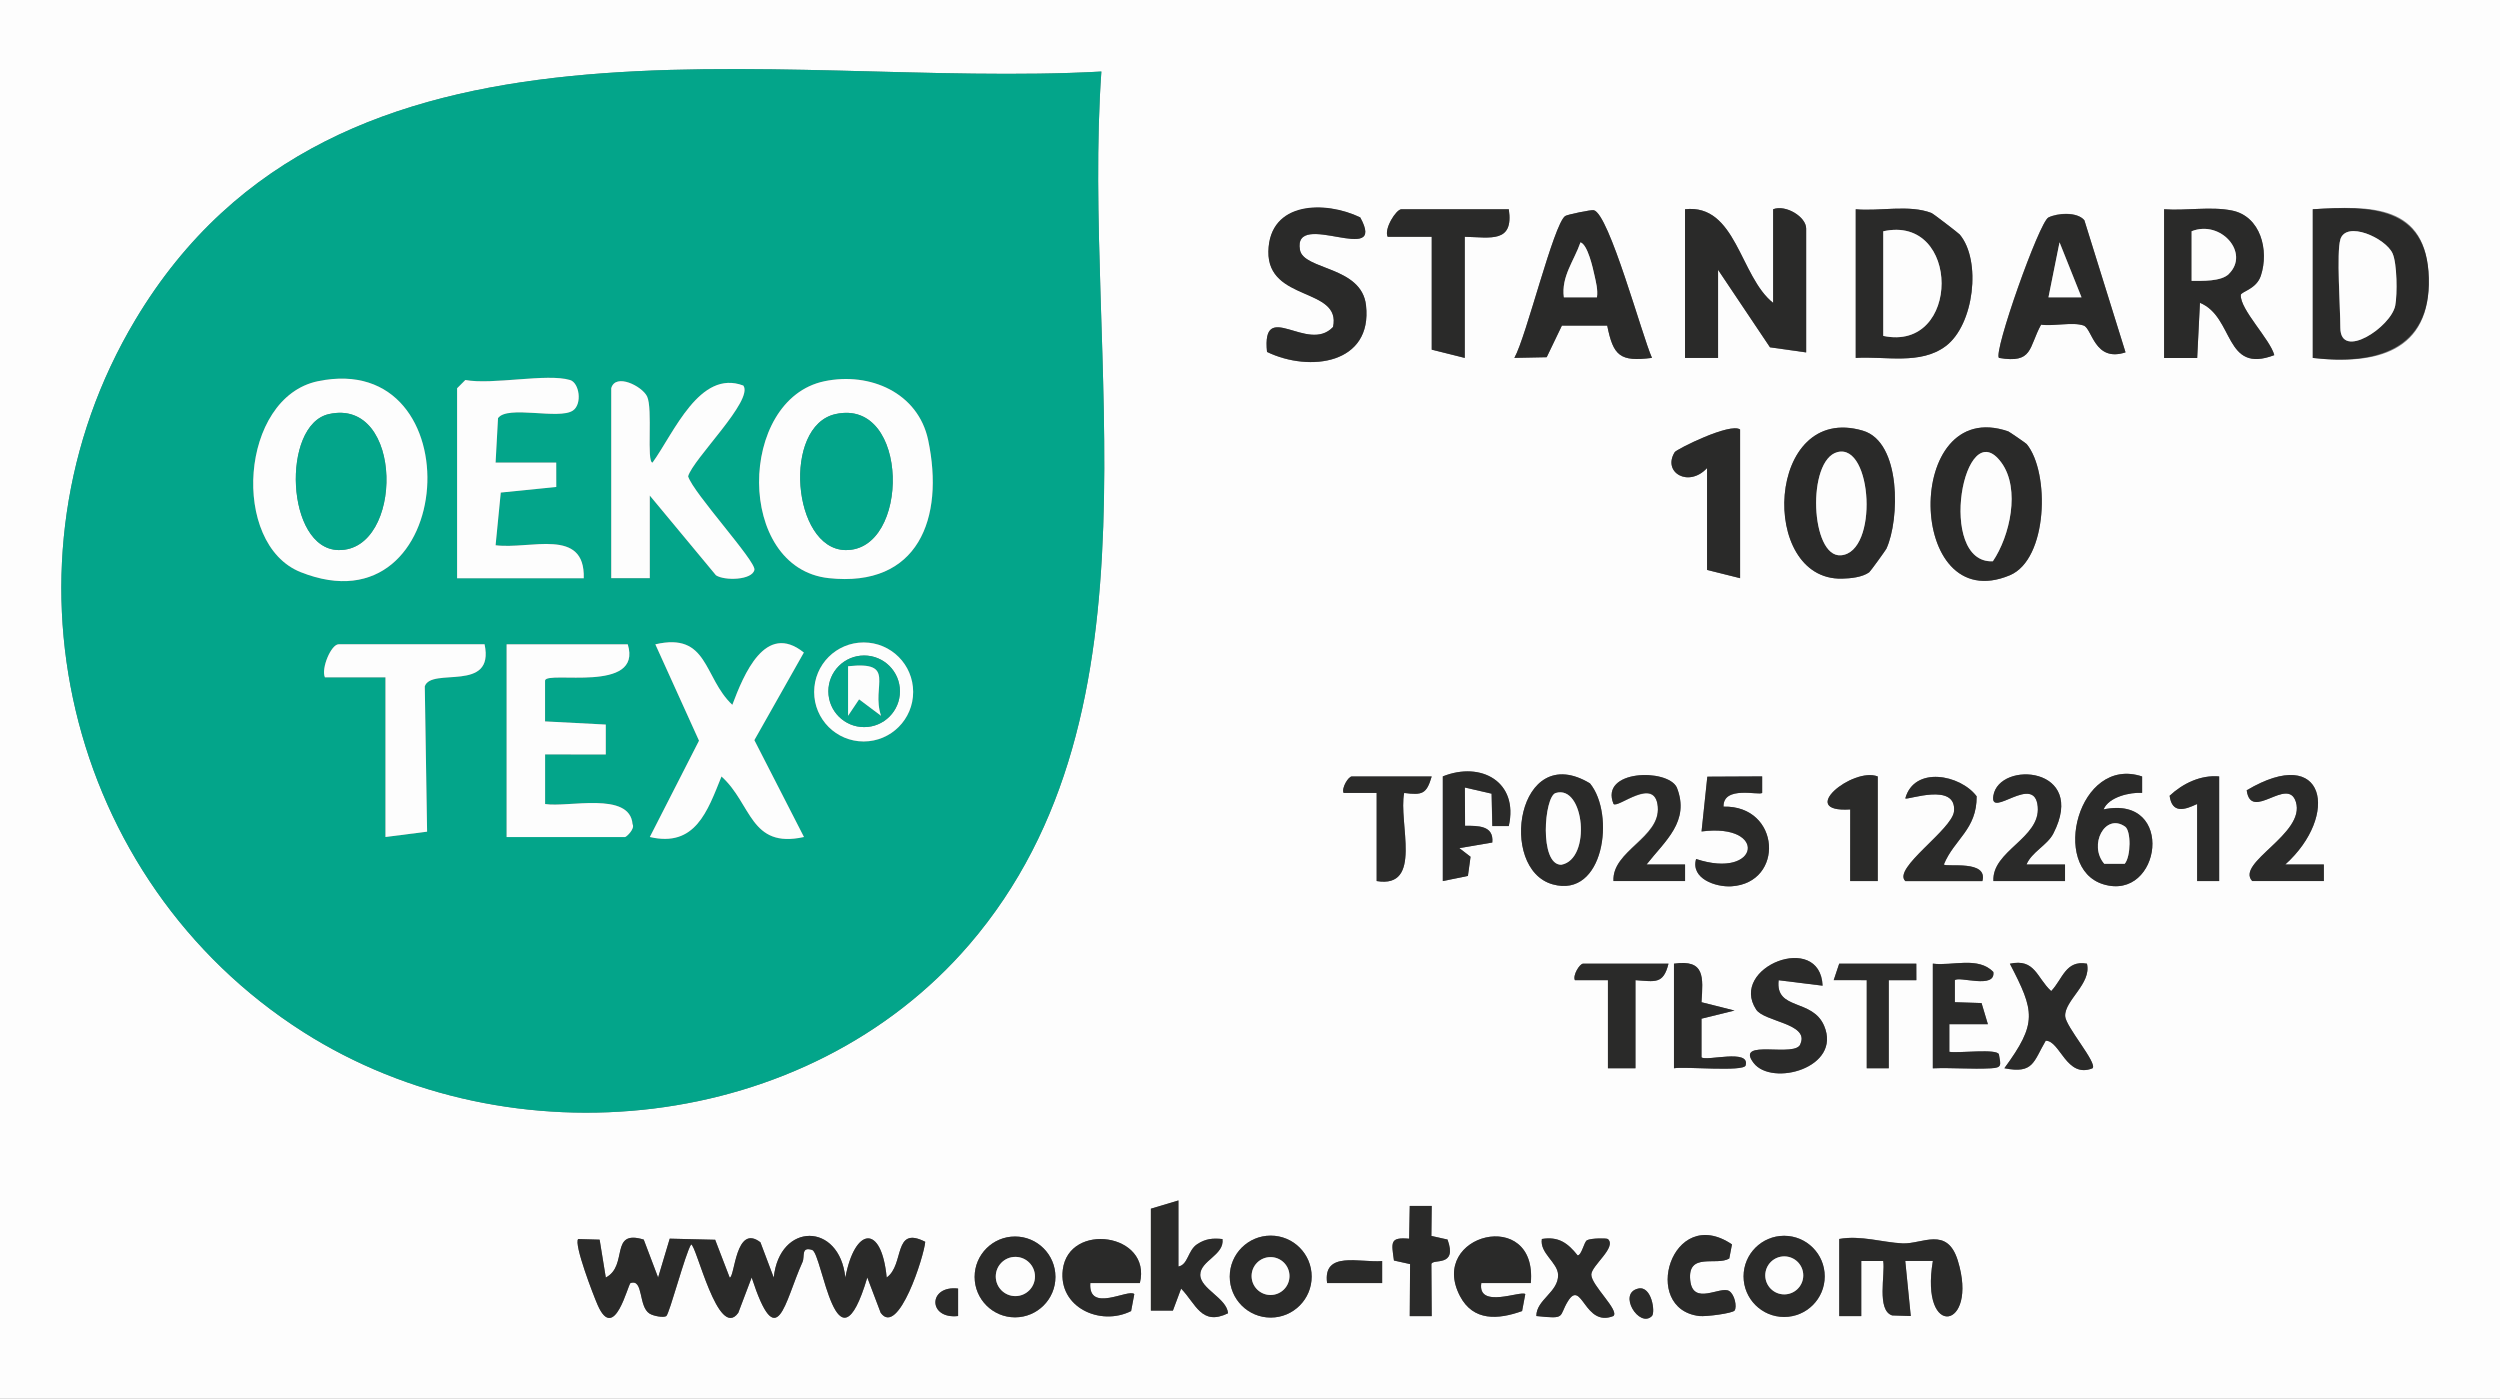 <svg viewBox="0 0 454 254" xmlns="http://www.w3.org/2000/svg" id="Ebene_1"><rect x="0" y="0" width="454" height="254" fill="#808080" stroke="none"/><defs><style>.cls-1{fill:#03a58a;}.cls-2{fill:#2a2a29;}.cls-3{fill:#fdfdfd;}</style></defs><path d="M454,0v254H0V0h454ZM200.01,12.99C140.2,16.31,61.21-3.15,24.58,58.08-1.85,102.25,11.93,159.96,55.08,187.42c37.72,24,91.5,18.37,120.95-15.9,36.53-42.5,20.33-107.01,23.98-158.53ZM230.09,63.92c7.77,3.75,19.17,2.18,17.98-8.46-.8-7.16-11.35-6.37-12-10.08-1.32-7.55,15.99,3.27,10.95-5.89-6.3-3.06-16.53-2.78-16.68,6.19s13.3,6.48,11.74,13.71c-4.62,4.9-12.98-5.33-11.99,4.54ZM274,38h-19.5c-.95,0-3.21,3.58-2.5,4.99h8v20.51l6,1.5v-22c4.67.1,8.92,1.2,8-5ZM300,64.99c-1.78-3.94-7.79-26.2-10.58-26.82-.45-.1-4.78.79-5.18,1.06-2.1,1.45-7.08,21.98-9.23,25.76l5.87-.12,2.76-5.74h8.23c1.11,5.5,2.31,6.6,8.13,5.86ZM306,38v27h6v-16l9.43,14.07,6.57.93v-22.5c0-2.13-3.73-4.39-6-3.5v17c-6.05-4.77-6.69-18.03-16-17ZM337,38v27c5.4-.34,11.74,1.31,16.35-2.15,5.14-3.85,6.52-15.52,2.54-20.26-.21-.25-4.81-3.78-5.11-3.9-4.03-1.59-9.51-.28-13.78-.69ZM393,38v27h6.01s.5-10.01.5-10.01c6.27,2.58,4.37,13,13.5,9.5-.71-2.82-6.25-8.32-6.08-10.92.04-.62,2.82-1.02,3.64-3.5,1.53-4.64-.05-10.8-5.25-11.84-3.87-.78-8.36.07-12.32-.23ZM420,65c11.46,1.33,21.43-1.04,21.07-14.52s-10.59-13.13-21.07-12.48v27ZM386,63.99l-7.48-24c-1.31-1.57-4.82-1.35-6.53-.5s-10.03,24.49-8.98,25.5c6.23,1.06,5.36-1.87,7.65-6.04,2.27.33,5.76-.53,7.73.16,1.57.56,1.95,6.73,7.61,4.87ZM316,78c-1.75-1.3-11.53,3.57-11.87,4.11-2.29,3.67,2.52,6.51,5.87,2.89v18.5l6,1.5v-27ZM342.59,99.61c2.38-5.19,2.74-19.33-4.29-21.4-17.61-5.18-18.97,27.23-3.79,26.87,1.56-.04,3.67-.24,4.94-1.15.22-.16,3.04-4.07,3.15-4.32ZM364.7,78.34c-19.11-6.6-18.6,34.03.28,26.13,6.93-2.9,7.3-18.68,3.07-23.82-.13-.16-3.16-2.24-3.35-2.31ZM262,141v19l4.56-.93.48-3.48-2.04-1.57,5.99-1.02c.3-3.14-2.66-3.02-4.95-3.04l-.04-6.95,4.86,1.12.13,5.88h2.99c1.83-8.01-5.02-11.82-12-9.01ZM260,141h-14.5c-.64,0-1.93,2.14-1.5,2.99h6v16.01c8.48,1.41,3.9-10.65,5-16,3.33.43,4.06.18,5-3ZM288.74,142.26c-13.19-7.96-16.79,15.56-6.76,18.34,9.3,2.58,11.37-12.71,6.76-18.34ZM299,156.99c3.36-4.29,7.95-7.84,5.5-14-1.71-3.49-14.05-3.22-11.49,3,.77.88,7.56-5.05,8.04.51s-8.35,7.99-8.05,13.49h13s0-2.99,0-2.99h-7.01ZM320.01,141l-9.96.05-1.05,9.95c12.15-1.59,10.53,8.82-.99,5-1.01,3.59,3.61,5.14,6.43,4.96,9.67-.63,8.93-14.71-1.45-14.47-.08-3.89,6.5-1.98,7.02-2.49v-2.99ZM341,141c-4.53-1.75-14.83,6.63-4.99,5.99v13.01s4.99,0,4.99,0v-19ZM346,160h14c1.06-3.89-6.39-2.49-7-3.01,1.88-4.59,6.01-6.34,5.96-12.39-2.97-3.95-11.34-5.55-12.96.39.39.35,9.33-3.01,8.85,2.33-.3,3.33-11.23,10.37-8.85,12.67ZM368,156.99c.96-2.28,3.77-3.48,4.87-5.62,6.27-12.15-9.81-13.32-10.89-6.88-.73,4.36,7.52-4.21,8.06,2.02.5,5.72-8.35,7.99-8.05,13.49h13s0-2.99,0-2.99h-7.01ZM389.01,141c-11.57-3.87-16.78,16.61-7.04,19.58,10.47,3.19,13.19-16.32.04-13.6.93-2.26,4.82-3.14,7-3v-2.99ZM403,141c-3.35-.3-6.58,1.27-9,3.51.45,3.3,2.75,2.57,5,1.49v14h4v-19ZM415,156.99c9.89-8.9,7.4-22.03-7-13.48.78,5.8,7.44-2.63,8.93,2.11,1.81,5.79-11.02,11.06-7.93,14.37h13.01s0-2.99,0-2.99h-7.01ZM330.99,179c-.44-9.92-17.11-3.36-12.06,4.34,1.45,2.21,9.59,2.52,8.06,6.16-.62,2.77-12.07-1.07-8.52,3.54,3.33,4.33,16.04.88,12.8-6.75-2.13-5.01-8.9-2.73-8.26-8.28l7.99.99ZM303,175h-15.5c-.64,0-1.93,2.14-1.5,2.99h6v16.01h5v-16c3.6.24,5.05.78,6-3ZM304,175v19c2.06-.34,12.66.68,13.01-.51.89-3.1-7.22-.69-8.01-1.48v-7.01s6-1.48,6-1.48l-6-1.51c.28-4.56.66-7.82-4.99-7ZM348,175h-14l-1,2.99h6v16.01h4v-16h5.01s0-3,0-3ZM351,175v19c3.49-.14,7.04.19,10.53,0,2.07-.11,1.81-.58,1.48-2.5-.2-1.15-7.4-.2-9.01-.5v-5.01s7,0,7,0l-1.15-3.84-4.85-.16v-3.99c.76-.79,7.41,1.67,7-1.49-2.74-2.88-7.48-1.06-10.99-1.52ZM378.99,175.01c-3.87-.7-4.42,2.82-6.49,4.98-2.64-2.44-2.92-5.97-7.5-4.97,4.51,8.68,5.01,10.76-1,18.98,5.31,1.05,5.26-1.16,7.51-5,2.62-.03,3.74,6.9,8.49,5.01,1-.88-4.9-7.56-4.96-9.49-.1-2.87,4.82-5.88,3.96-9.5ZM209,219.5v18.5h4s1.49-3.99,1.49-3.99c2.69,2.75,3.7,6.84,8.52,4.48-.2-2.74-5.04-4.41-5.04-6.99s4.43-3.61,4.03-6.49c-1.75-.18-3.05-.07-4.57.92-1.76,1.14-1.66,3.74-3.42,4.07v-12s-5.01,1.5-5.01,1.5ZM260,219h-3.99l-.11,5.95c-3.53-.31-3.22.64-2.76,3.96l2.93.65-.06,9.45h3.99l-.06-9.45c.21-1.06,4.8.66,2.93-4.46l-2.93-.65.06-5.45ZM238.2,231.83c0-4.11-3.33-7.44-7.44-7.44s-7.44,3.33-7.44,7.44,3.33,7.44,7.44,7.44,7.44-3.33,7.44-7.44ZM278,233c1.26-13.94-18.75-8.9-12.86,2.37,2.41,4.61,6.95,4.27,11.28,2.72l.58-3.08c-.71-.72-8.72,2.79-7.99-2h9ZM315,237.99c.45-.69.02-2.91-.99-3.54-1.57-.99-6.59,2.77-7.07-1.95-.53-5.18,4.8-2.56,7.09-3.96l.49-2.56c-10.98-7.42-16.7,11.74-5.93,13.01,1.23.14,6.07-.49,6.4-1ZM331.37,231.79c0-4.07-3.3-7.37-7.37-7.37s-7.37,3.3-7.37,7.37,3.3,7.37,7.37,7.37,7.37-3.3,7.37-7.37ZM108.89,225.12l-3.88-.11c-.85.83,2.75,10.21,3.54,12,3.06,6.96,5.48-3.85,5.97-4.01,2.38-.8,1.38,4.25,3.45,5.55.74.47,2.56.77,3.03.45.57-.39,3.47-11.38,4.51-13.01.94-.02,4.91,17.55,8.57,12.41l2.43-6.41c4.68,14.31,5.92,4.52,9.23-2.8.45-1.01-.32-2.86,1.76-2.2,1.84.59,4.43,23.73,10.01,5l2.43,6.41c3.2,4.48,7.9-10.35,8.09-12.89-5.89-3.01-3.71,4.17-7,6.48-.95-9.81-5.78-9.14-7.51.02-1.05-10.11-11.97-10.09-13,0l-2.42-6.41c-4.52-3.48-4.64,6.39-5.58,6.41l-2.64-6.87-8.25-.2-2.11,7.06-2.61-6.89c-6.28-1.92-2.74,4.73-6.89,6.89l-1.12-6.88ZM191.67,231.89c0-4.05-3.29-7.34-7.34-7.34s-7.34,3.29-7.34,7.34,3.29,7.34,7.34,7.34,7.34-3.29,7.34-7.34ZM207,233c2.23-9.07-12.93-11.16-14-2.41-.83,6.79,6.79,10.32,12.41,7.5l.58-3.08c-1.02-1.05-8.38,3.51-7.99-2h9ZM288.2,225.23c-.55.31-.96,2.72-1.7,2.75-1.78-2.24-3.46-3.48-6.5-2.98-.42,2.57,2.88,4.26,2.95,6.49.1,3.15-3.97,4.54-3.95,7.5,5.54.6,3.98.14,5.74-2.7,2.55-4.11,2.99,4.81,8.25,2.7,1.15-1.02-4-5.57-4.01-7.51,0-1.64,4.68-4.97,3.01-6.47-.19-.17-3.08-.18-3.79.22ZM334,225v14h4s0-10,0-10h3.99c.39,2.45-1.24,8.94,1.62,9.88l3.38.11-1-10h5.01c-2.42,14.37,8.37,12.46,4.54-.05-1.94-6.32-6.48-2.98-10.05-3.15s-7.59-1.51-11.5-.8ZM251,229.01c-4.08.33-10.8-1.92-10,3.99h10s0-3.99,0-3.99ZM173.99,234c-5.5-.63-5.5,5.62,0,4.99v-4.99ZM299.99,238.99c.65-.65-.03-5.54-2.48-4.99-3.83.87.2,7.28,2.48,4.99Z" class="cls-3"></path><path d="M108.89,225.12l1.12,6.88c4.15-2.16.6-8.81,6.89-6.89l2.61,6.89,2.11-7.06,8.25.2,2.64,6.87c.94-.01,1.05-9.89,5.58-6.41l2.42,6.41c1.03-10.09,11.95-10.11,13,0,1.73-9.15,6.57-9.83,7.51-.02,3.29-2.31,1.12-9.49,7-6.48-.19,2.54-4.89,17.37-8.09,12.89l-2.43-6.41c-5.58,18.73-8.17-4.41-10.01-5-2.07-.66-1.3,1.19-1.76,2.2-3.31,7.32-4.56,17.11-9.23,2.8l-2.43,6.41c-3.66,5.14-7.63-12.43-8.57-12.41-1.05,1.62-3.94,12.62-4.51,13.01-.47.32-2.28.01-3.03-.45-2.07-1.3-1.07-6.35-3.45-5.55-.49.16-2.91,10.97-5.97,4.01-.79-1.79-4.39-11.17-3.54-12l3.88.11Z" class="cls-2"></path><path d="M342.59,99.61c-.11.24-2.93,4.16-3.15,4.32-1.27.91-3.38,1.12-4.94,1.15-15.18.36-13.82-32.05,3.79-26.87,7.03,2.07,6.68,16.21,4.29,21.4ZM333.69,82.1c-5.62,1.45-4.9,19.19.63,18.74,6.85-.56,5.71-20.38-.63-18.74Z" class="cls-2"></path><path d="M364.7,78.34c.19.07,3.22,2.15,3.35,2.31,4.22,5.14,3.86,20.92-3.07,23.82-18.88,7.9-19.39-32.74-.28-26.13ZM361.9,101.93c3.09-4.55,5.05-13.11,1.57-17.9-6.84-9.43-11.87,18.35-1.57,17.9Z" class="cls-2"></path><path d="M334,225c3.91-.7,7.89.64,11.5.8s8.11-3.17,10.05,3.15c3.83,12.51-6.96,14.42-4.54.04h-5.01s1,10,1,10l-3.38-.11c-2.86-.94-1.24-7.44-1.62-9.88h-3.99s0,10.01,0,10.01h-4v-14Z" class="cls-2"></path><path d="M316,78v27l-6-1.5v-18.5c-3.35,3.62-8.16.79-5.87-2.89.34-.54,10.12-5.42,11.87-4.11Z" class="cls-2"></path><path d="M330.99,179l-7.99-.99c-.64,5.54,6.13,3.27,8.26,8.28,3.24,7.63-9.47,11.08-12.8,6.75-3.55-4.62,7.91-.77,8.52-3.54,1.53-3.64-6.62-3.95-8.06-6.16-5.04-7.7,11.63-14.26,12.06-4.34Z" class="cls-2"></path><path d="M209,219.5l5-1.5v12c1.78-.33,1.68-2.92,3.43-4.07,1.52-.99,2.81-1.1,4.57-.92.4,2.89-4.03,3.93-4.03,6.49s4.84,4.25,5.04,6.99c-4.83,2.36-5.84-1.73-8.52-4.48l-1.49,4h-4v-18.51Z" class="cls-2"></path><path d="M378.99,175.01c.86,3.62-4.06,6.63-3.96,9.5.07,1.93,5.96,8.6,4.96,9.49-4.74,1.9-5.86-5.03-8.49-5.01-2.25,3.84-2.2,6.05-7.51,5,6.02-8.22,5.51-10.3,1-18.98,4.57-.99,4.86,2.53,7.5,4.97,2.08-2.16,2.62-5.68,6.49-4.98Z" class="cls-2"></path><path d="M278,233h-9c-.73,4.79,7.28,1.29,7.99,2.01l-.58,3.08c-4.33,1.56-8.87,1.89-11.28-2.72-5.89-11.27,14.12-16.31,12.86-2.37Z" class="cls-2"></path><path d="M207,233h-9c-.39,5.52,6.97.96,7.99,2.01l-.58,3.08c-5.62,2.82-13.24-.71-12.41-7.5,1.07-8.75,16.23-6.66,14,2.41Z" class="cls-2"></path><path d="M351,175c3.51.46,8.25-1.36,10.99,1.52.42,3.16-6.24.7-6.99,1.49v3.99s4.85.16,4.85.16l1.15,3.84h-7s0,5.01,0,5.01c1.61.3,8.81-.65,9.01.5.34,1.92.59,2.4-1.48,2.5-3.49.18-7.05-.14-10.53,0v-19Z" class="cls-2"></path><path d="M238.2,231.83c0,4.11-3.33,7.44-7.44,7.44s-7.44-3.33-7.44-7.44,3.33-7.44,7.44-7.44,7.44,3.33,7.44,7.44ZM234.17,231.73c0-1.9-1.54-3.44-3.44-3.44s-3.44,1.54-3.44,3.44,1.54,3.44,3.44,3.44,3.44-1.54,3.44-3.44Z" class="cls-2"></path><path d="M331.37,231.79c0,4.07-3.3,7.37-7.37,7.37s-7.37-3.3-7.37-7.37,3.3-7.37,7.37-7.37,7.37,3.3,7.37,7.37ZM327.48,231.61c0-1.91-1.55-3.45-3.45-3.45s-3.45,1.55-3.45,3.45,1.55,3.45,3.45,3.45,3.45-1.55,3.45-3.45Z" class="cls-2"></path><path d="M191.67,231.89c0,4.05-3.29,7.34-7.34,7.34s-7.34-3.29-7.34-7.34,3.29-7.34,7.34-7.34,7.34,3.29,7.34,7.34ZM187.95,231.81c0-1.97-1.59-3.56-3.56-3.56s-3.56,1.59-3.56,3.56,1.59,3.56,3.56,3.56,3.56-1.59,3.56-3.56Z" class="cls-2"></path><path d="M303,175c-.95,3.78-2.4,3.24-6,3v16h-5v-16h-6c-.43-.86.85-3,1.5-3h15.5Z" class="cls-2"></path><path d="M304,175c5.66-.81,5.28,2.44,4.99,7l6,1.51-6,1.48v7.01c.79.79,8.9-1.62,8.01,1.48-.34,1.19-10.94.17-13.01.51v-19Z" class="cls-2"></path><path d="M288.2,225.23c.71-.4,3.6-.4,3.79-.22,1.67,1.5-3.02,4.84-3.01,6.47.01,1.94,5.16,6.5,4.01,7.51-5.26,2.12-5.7-6.81-8.25-2.7-1.76,2.84-.2,3.3-5.74,2.7-.02-2.97,4.05-4.35,3.95-7.5-.07-2.22-3.37-3.92-2.95-6.49,3.03-.5,4.72.74,6.5,2.98.74-.03,1.15-2.44,1.7-2.75Z" class="cls-2"></path><path d="M315,237.99c-.33.5-5.17,1.14-6.4,1-10.77-1.27-5.05-20.43,5.93-13.01l-.49,2.56c-2.29,1.4-7.62-1.22-7.09,3.96.48,4.72,5.5.95,7.07,1.95,1.01.64,1.44,2.85.99,3.54Z" class="cls-2"></path><polygon points="348 175 348.01 178 343 178 343 194 339 194 339 178 333 177.99 334 175 348 175" class="cls-2"></polygon><path d="M260,219l-.06,5.45,2.93.65c1.87,5.11-2.72,3.39-2.93,4.46l.06,9.45h-3.99l.06-9.45-2.93-.65c-.46-3.32-.77-4.27,2.76-3.96l.11-5.95h3.99Z" class="cls-2"></path><path d="M251,229.01v3.99s-10,0-10,0c-.8-5.91,5.92-3.66,10-3.99Z" class="cls-2"></path><path d="M173.99,234v4.99c-5.5.63-5.5-5.62,0-4.99Z" class="cls-2"></path><path d="M299.99,238.99c-2.28,2.29-6.31-4.12-2.48-4.99,2.45-.55,3.13,4.34,2.48,4.99Z" class="cls-2"></path><path d="M333.69,82.1c6.34-1.63,7.48,18.19.63,18.74-5.53.45-6.25-17.3-.63-18.74Z" class="cls-3"></path><path d="M361.9,101.93c-10.29.45-5.27-27.33,1.57-17.9,3.47,4.79,1.52,13.35-1.57,17.9Z" class="cls-3"></path><path d="M306,38c9.31-1.03,9.95,12.23,16,17v-17c2.27-.89,6,1.37,6,3.5v22.5l-6.57-.93-9.43-14.07v16h-6v-27Z" class="cls-2"></path><path d="M393,38c3.96.3,8.45-.55,12.32.23,5.2,1.04,6.78,7.2,5.25,11.84-.82,2.47-3.59,2.88-3.64,3.5-.17,2.6,5.36,8.1,6.08,10.92-9.13,3.5-7.23-6.92-13.5-9.5l-.5,10.02h-6.01v-27.01ZM404.75,49.76c3.88-3.81-1.46-9.87-6.76-7.76v9.01c1.91,0,5.36.13,6.76-1.24Z" class="cls-2"></path><path d="M420,65v-27c10.48-.65,20.72-.58,21.07,12.48s-9.61,15.84-21.07,14.52ZM425,43.5c-.72,2.35,0,12.52,0,16,0,5.99,9.22-.12,9.97-4.03.39-2.05.34-7.63-.49-9.46-1.25-2.78-8.41-6.02-9.49-2.52Z" class="cls-2"></path><path d="M337,38c4.27.41,9.75-.9,13.78.69.3.12,4.91,3.66,5.11,3.9,3.98,4.74,2.59,16.41-2.54,20.26-4.61,3.46-10.95,1.8-16.35,2.15v-27ZM342,42v19c14.14,2.98,14.11-22.1,0-19Z" class="cls-2"></path><path d="M300,64.99c-5.82.74-7.02-.35-8.13-5.86h-8.23s-2.76,5.74-2.76,5.74l-5.87.12c2.16-3.78,7.13-24.3,9.23-25.76.4-.28,4.73-1.16,5.18-1.06,2.79.62,8.8,22.88,10.58,26.82ZM290,54c.2-1.4-.16-2.69-.46-4.04s-1.21-5.5-2.53-5.95c-1.15,3.33-3.53,6.21-3.02,9.99h6Z" class="cls-2"></path><path d="M386,63.99c-5.66,1.86-6.04-4.32-7.61-4.87-1.97-.7-5.47.17-7.73-.16-2.29,4.17-1.42,7.1-7.65,6.04-1.05-1.01,7.34-24.69,8.98-25.5s5.22-1.07,6.53.5l7.48,24ZM378,53.99l-3.98-9.99-2.01,9.99h6Z" class="cls-2"></path><path d="M230.09,63.92c-1-9.86,7.37.36,11.99-4.54,1.56-7.23-11.9-4.51-11.74-13.71s10.39-9.25,16.68-6.19c5.04,9.16-12.28-1.66-10.95,5.89.65,3.71,11.2,2.92,12,10.08,1.19,10.64-10.21,12.2-17.98,8.46Z" class="cls-2"></path><path d="M274,38c.92,6.2-3.33,5.1-8,5v22l-6-1.5v-20.5h-8c-.71-1.42,1.54-5,2.5-5h19.5Z" class="cls-2"></path><path d="M404.75,49.76c-1.4,1.38-4.85,1.25-6.75,1.24v-9.01c5.29-2.1,10.63,3.95,6.75,7.76Z" class="cls-3"></path><path d="M425,43.5c1.07-3.51,8.23-.27,9.49,2.52.83,1.83.88,7.41.49,9.46-.75,3.91-9.97,10.01-9.97,4.03,0-3.48-.72-13.65,0-16Z" class="cls-3"></path><path d="M342,42c14.11-3.1,14.14,21.98,0,19v-19Z" class="cls-3"></path><path d="M290,54h-6c-.51-3.77,1.87-6.66,3.02-9.99,1.32.44,2.25,4.66,2.53,5.95s.65,2.64.46,4.04Z" class="cls-3"></path><polygon points="378 53.99 372 54 374.01 44.01 378 53.99" class="cls-3"></polygon><path d="M288.74,142.26c4.61,5.62,2.54,20.92-6.76,18.34-10.03-2.78-6.43-26.3,6.76-18.34ZM282.51,144.01c-2.09.64-3.03,13.05,1.01,13.03,5.54-.98,4.21-14.63-1.01-13.03Z" class="cls-2"></path><path d="M389.01,141v2.99c-2.18-.15-6.07.73-7,3,13.16-2.72,10.44,16.79-.04,13.6-9.74-2.97-4.54-23.45,7.04-19.58ZM385.9,150.1c-3.61-2.52-6.67,3.36-3.76,6.75h3.72c1.12-1.32,1.18-5.96.05-6.75Z" class="cls-2"></path><path d="M320.01,141v2.99c-.51.51-7.1-1.39-7.02,2.49,10.38-.23,11.12,13.85,1.45,14.47-2.82.18-7.45-1.36-6.43-4.96,11.52,3.81,13.14-6.59.99-5l1.05-9.95,9.96-.05Z" class="cls-2"></path><path d="M415,156.99h7.01s0,3.01,0,3.01h-13.01c-3.08-3.32,9.74-8.58,7.93-14.37-1.48-4.74-8.15,3.69-8.93-2.11,14.4-8.56,16.89,4.58,7,13.48Z" class="cls-2"></path><path d="M368,156.99h7.01s0,3.01,0,3.01h-13c-.3-5.49,8.54-7.77,8.05-13.49-.54-6.23-8.79,2.34-8.06-2.02,1.08-6.43,17.15-5.27,10.89,6.88-1.1,2.14-3.92,3.33-4.87,5.62Z" class="cls-2"></path><path d="M262,141c6.97-2.81,13.82.99,12,9.01h-2.99s-.13-5.88-.13-5.88l-4.86-1.12.04,6.95c2.29.01,5.25-.1,4.95,3.04l-5.99,1.02,2.04,1.57-.48,3.48-4.56.93v-19Z" class="cls-2"></path><path d="M299,156.99h7.01s0,3.01,0,3.01h-13c-.3-5.49,8.54-7.77,8.05-13.49s-7.27.37-8.04-.51c-2.56-6.22,9.79-6.5,11.49-3,2.45,6.16-2.14,9.71-5.5,14Z" class="cls-2"></path><path d="M346,160c-2.38-2.3,8.55-9.35,8.85-12.67.48-5.34-8.46-1.99-8.85-2.33,1.63-5.94,9.99-4.34,12.96-.39.04,6.05-4.08,7.79-5.96,12.39.6.52,8.05-.89,7,3.01h-14Z" class="cls-2"></path><path d="M260,141c-.94,3.17-1.67,3.43-5,3-1.09,5.36,3.48,17.42-5,16v-16h-6c-.43-.86.85-3,1.5-3h14.5Z" class="cls-2"></path><path d="M341,141v19h-5.01s.01-13.01.01-13.01c-9.83.64.47-7.75,4.99-5.99Z" class="cls-2"></path><path d="M403,141v19h-4v-14c-2.25,1.08-4.55,1.82-5-1.49,2.41-2.25,5.65-3.81,9-3.51Z" class="cls-2"></path><path d="M282.51,144.01c5.21-1.6,6.55,12.05,1.01,13.03-4.03.02-3.1-12.39-1.01-13.03Z" class="cls-3"></path><path d="M385.9,150.1c1.13.79,1.07,5.43-.05,6.76h-3.72c-2.91-3.4.15-9.28,3.76-6.76Z" class="cls-3"></path><circle r="3.44" cy="231.73" cx="230.73" class="cls-3"></circle><circle r="3.45" cy="231.61" cx="324.02" class="cls-3"></circle><circle r="3.56" cy="231.81" cx="184.39" class="cls-3"></circle><path d="M200.01,12.99c-3.65,51.52,12.55,116.03-23.98,158.53-29.45,34.26-83.23,39.9-120.95,15.9C11.93,159.96-1.85,102.25,24.58,58.08,61.21-3.15,140.2,16.31,200.01,12.99ZM57.73,69.23c-14.16,2.94-15.89,29.58-3.13,34.67,28.56,11.38,31.6-40.59,3.13-34.67ZM103.5,69c-4.16-1.25-14.08.92-19,0l-1.5,1.5v34.5h23c.29-9.31-9.74-5.19-16.01-5.99l.94-9.57,10.08-1.02v-4.43s-11.02.01-11.02.01l.44-8.07c1.68-2.42,11.09.35,13.61-1.39,1.71-1.18,1.18-5.03-.55-5.55ZM111,70.5v34.5h7v-15l12.02,14.48c1.55,1.03,6.59.89,6.98-.99.32-1.55-11.15-14-12.04-16.98.88-3.14,11.95-13.81,10.03-16.48-7.92-3.02-12.6,8.58-16.49,13.99-1.13-.05.08-9.79-.99-12.02-.9-1.87-5.72-4.31-6.51-1.49ZM149.73,69.23c-15.78,3.27-16.15,33.93.77,35.76,16.26,1.76,21.04-10.86,18.06-25.05-1.82-8.65-10.6-12.42-18.83-10.71ZM88,117h-26.5c-1.37,0-3.22,4.39-2.5,6h11v29l7.56-.97-.42-26.39c1.17-3.57,12.74,1.27,10.86-7.64ZM114,117h-22v35h21.5c.25,0,1.87-1.52,1.37-2.34-.47-6.02-11.75-2.98-15.88-3.66v-9.01s11.01.01,11.01.01v-5.43s-11.01-.57-11.01-.57v-7.43c.26-1.84,17.77,2.43,15.01-6.58ZM132.99,128c-5.28-4.95-4.32-13.24-13.98-10.99l7.93,17.5-8.93,17.49c8.24,1.93,10.47-4.68,13.01-10.99,5.51,4.91,5.18,13.18,14.98,10.99l-9.01-17.59,8.99-15.91c-7.02-5.63-10.92,4.01-12.99,9.5ZM165.83,125.66c0-4.96-4.02-8.99-8.99-8.99s-8.99,4.02-8.99,8.99,4.02,8.99,8.99,8.99,8.99-4.02,8.99-8.99Z" class="cls-1"></path><path d="M57.73,69.23c28.48-5.92,25.43,46.05-3.13,34.67-12.77-5.09-11.04-31.73,3.13-34.67ZM59.72,75.2c-8.67,1.95-7.83,24.52,1.75,24.69,11.87.22,11.93-27.77-1.75-24.69Z" class="cls-3"></path><path d="M149.73,69.23c8.23-1.71,17.01,2.06,18.83,10.71,2.98,14.19-1.8,26.81-18.06,25.05-16.93-1.83-16.55-32.49-.77-35.76ZM151.72,75.2c-9.67,2.16-7.85,24.44,1.75,24.69,11.84.31,11.81-27.71-1.75-24.69Z" class="cls-3"></path><path d="M111,70.5c.78-2.81,5.6-.38,6.51,1.49,1.07,2.22-.14,11.97.99,12.02,3.89-5.41,8.57-17,16.49-13.99,1.92,2.66-9.15,13.34-10.03,16.48.89,2.98,12.36,15.43,12.04,16.98-.39,1.89-5.43,2.02-6.98.99l-12.02-14.48v15h-7v-34.5Z" class="cls-3"></path><path d="M132.99,128c2.07-5.48,5.98-15.13,12.99-9.5l-8.99,15.91,9.01,17.59c-9.81,2.18-9.48-6.08-14.98-10.99-2.54,6.31-4.76,12.92-13.01,10.99l8.93-17.49-7.93-17.5c9.67-2.25,8.71,6.04,13.98,10.99Z" class="cls-3"></path><path d="M103.5,69c1.73.52,2.26,4.37.55,5.55-2.52,1.73-11.93-1.03-13.61,1.39l-.44,8.07h11.01s.01,4.42.01,4.42l-10.08,1.02-.94,9.57c6.26.81,16.29-3.31,16.01,5.99h-23v-34.5l1.5-1.5c4.92.92,14.84-1.25,19,0Z" class="cls-3"></path><path d="M114,117c2.77,9.01-14.74,4.73-15.02,6.58v7.43s11.03.57,11.03.57v5.43s-11.02-.01-11.02-.01v9.01c4.12.68,15.4-2.37,15.88,3.66.5.81-1.12,2.34-1.37,2.34h-21.5v-35h22Z" class="cls-3"></path><path d="M88,117c1.88,8.91-9.69,4.07-10.86,7.64l.42,26.39-7.56.97v-29h-11c-.71-1.61,1.13-6,2.5-6h26.5Z" class="cls-3"></path><path d="M165.83,125.66c0,4.96-4.02,8.99-8.99,8.99s-8.99-4.02-8.99-8.99,4.02-8.99,8.99-8.99,8.99,4.02,8.99,8.99ZM163.43,125.54c0-3.59-2.91-6.5-6.5-6.5s-6.5,2.91-6.5,6.5,2.91,6.5,6.5,6.5,6.5-2.91,6.5-6.5Z" class="cls-3"></path><path d="M59.72,75.2c13.68-3.08,13.62,24.91,1.75,24.69-9.58-.17-10.42-22.74-1.75-24.69Z" class="cls-1"></path><path d="M151.72,75.2c13.56-3.02,13.59,25,1.75,24.69-9.6-.25-11.42-22.53-1.75-24.69Z" class="cls-1"></path><path d="M163.43,125.54c0,3.59-2.91,6.5-6.5,6.5s-6.5-2.91-6.5-6.5,2.91-6.5,6.5-6.5,6.5,2.91,6.5,6.5ZM160,129.99c-1.85-5.44,2.94-9.98-6-9v9s2.01-2.99,2.01-2.99l3.99,2.99Z" class="cls-1"></path><path d="M160,129.99l-3.99-2.99-2,2.99v-9c8.93-.98,4.14,3.55,5.99,9Z" class="cls-3"></path></svg>